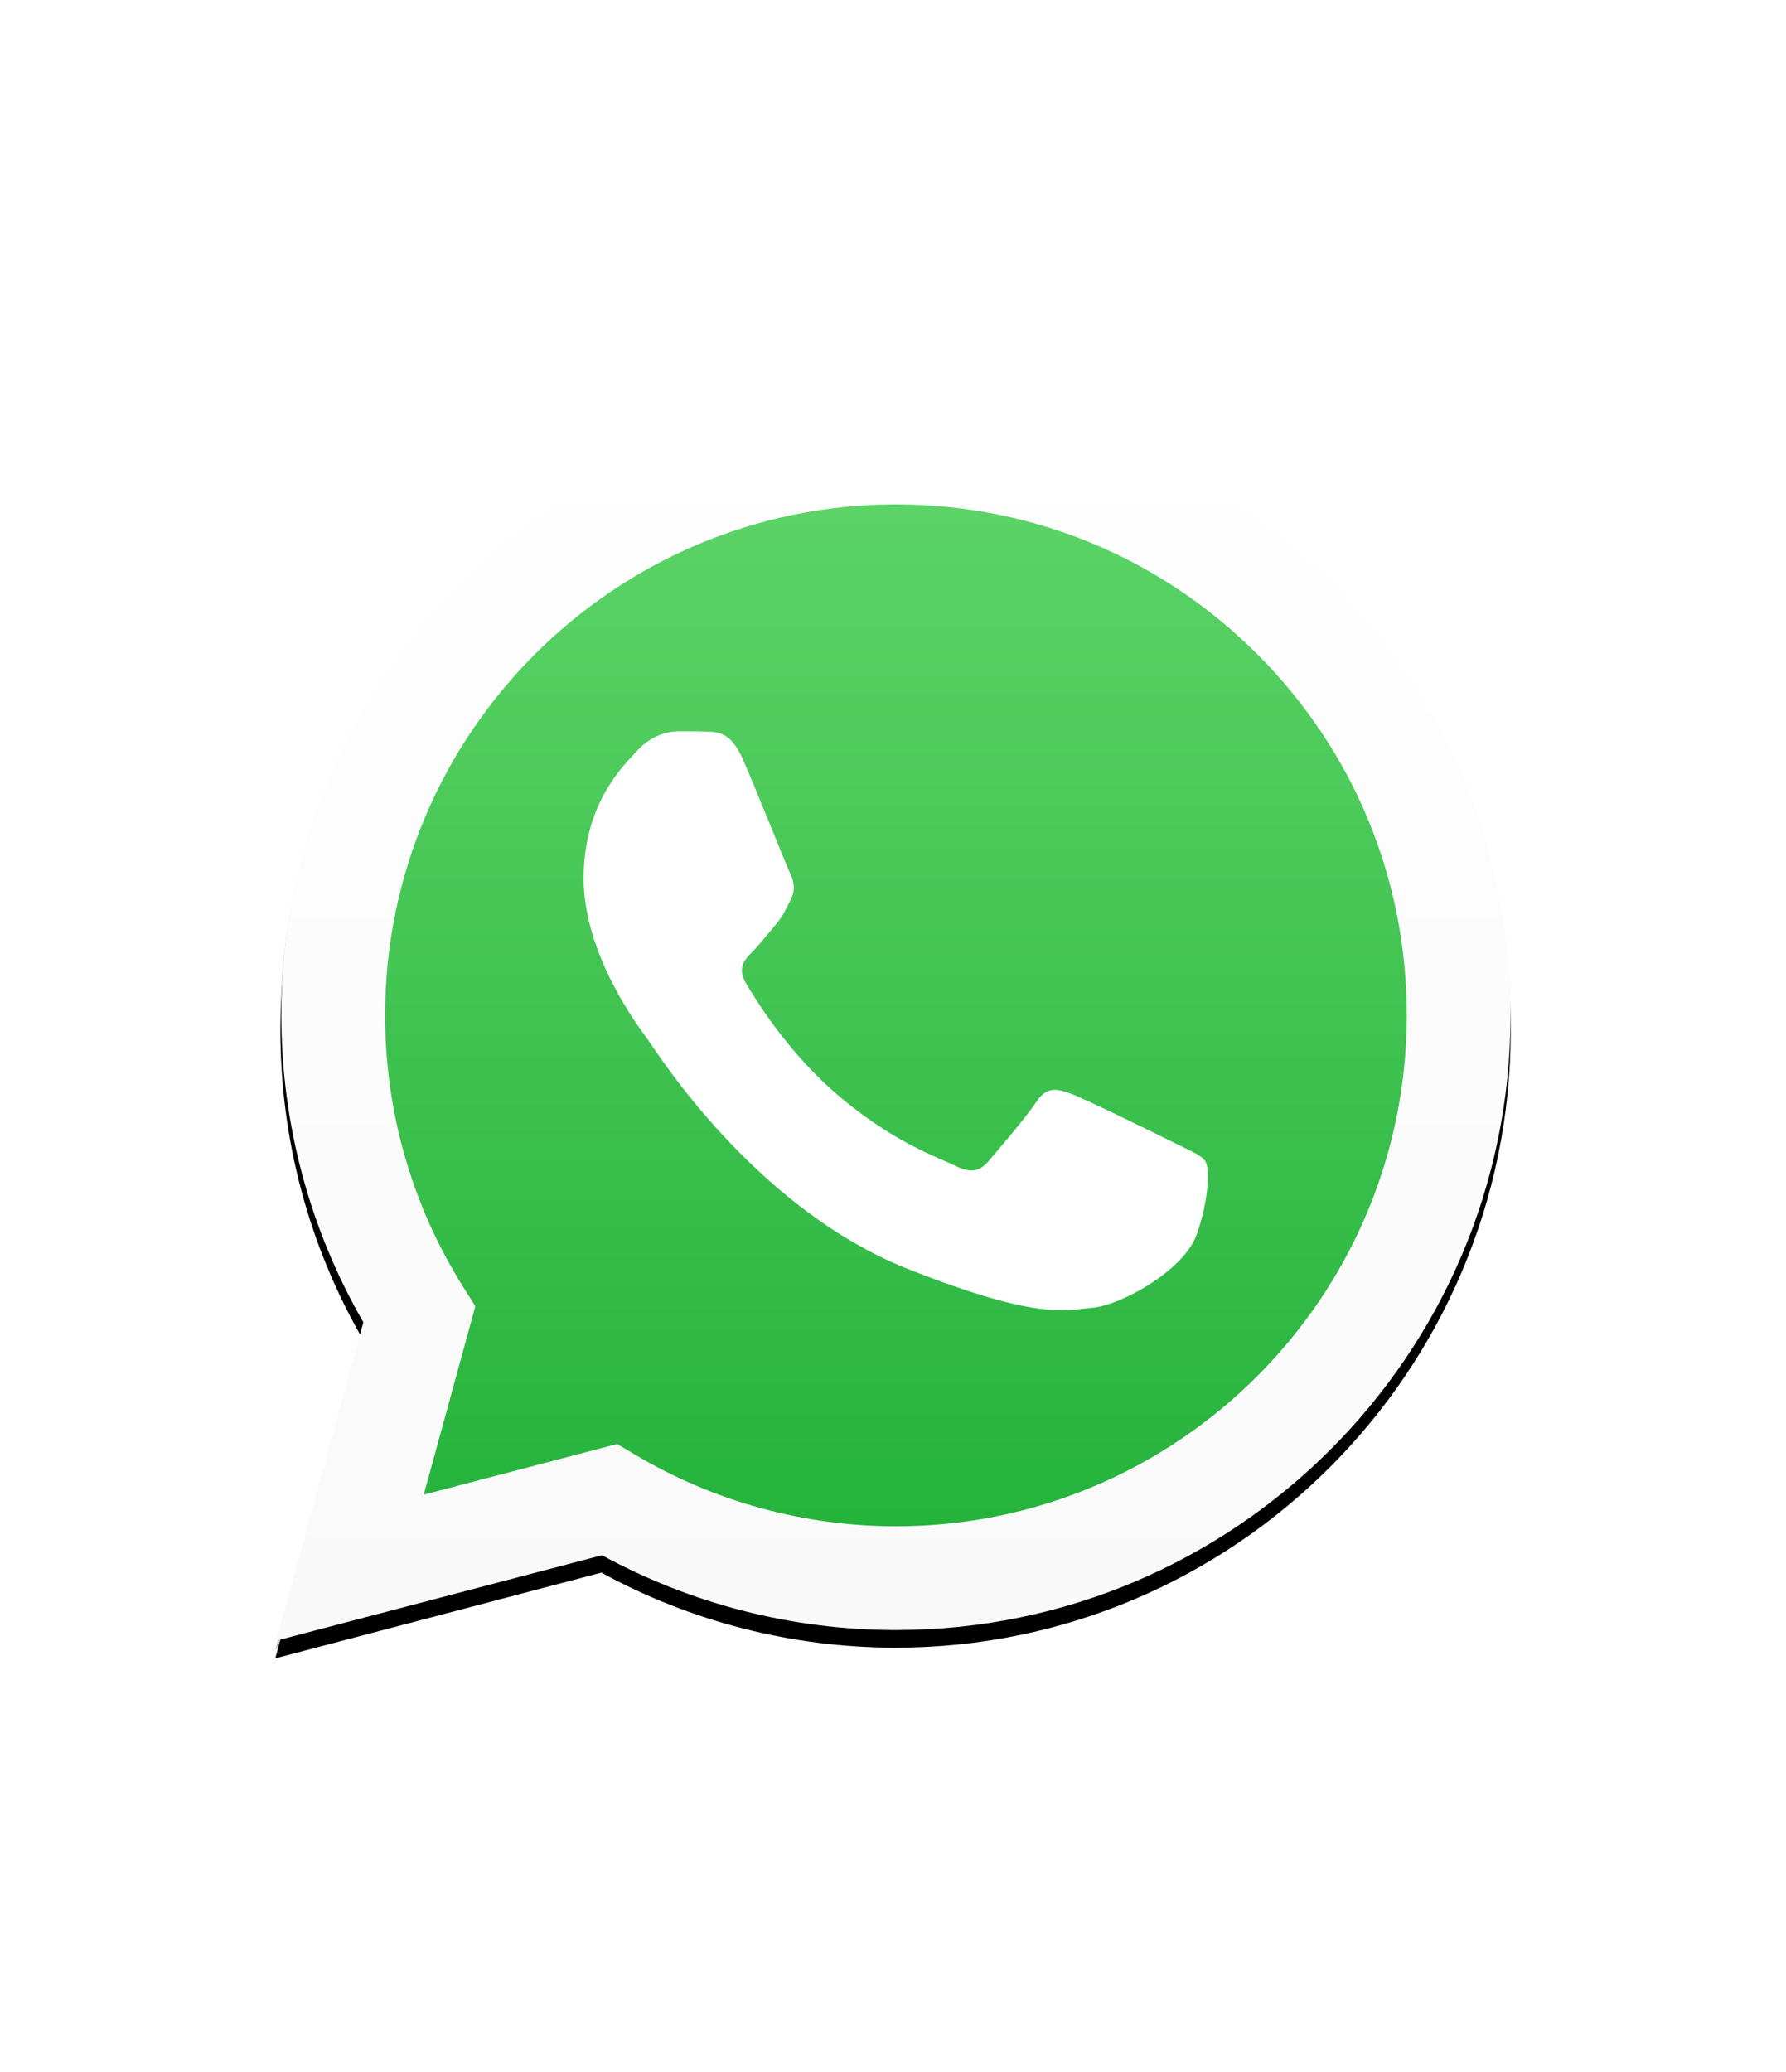 <svg xmlns="http://www.w3.org/2000/svg" xmlns:xlink="http://www.w3.org/1999/xlink" viewBox="-93.241 -156.232 808.09 937.395">
    <defs>
        <linearGradient x1=".5" y1="0" x2=".5" y2="1" id="a">
            <stop stop-color="#20B038" offset="0%"/>
            <stop stop-color="#60D66A" offset="100%"/>
        </linearGradient>
        <linearGradient x1=".5" y1="0" x2=".5" y2="1" id="b">
            <stop stop-color="#F9F9F9" offset="0%"/>
            <stop stop-color="#FFF" offset="100%"/>
        </linearGradient>
        <linearGradient xlink:href="#a" id="f" x1="270.265" y1="1.184" x2="270.265" y2="541.56" gradientTransform="scale(.998 1.002)" gradientUnits="userSpaceOnUse"/>
        <linearGradient xlink:href="#b" id="g" x1="279.952" y1=".811" x2="279.952" y2="560.571" gradientTransform="scale(.998 1.002)" gradientUnits="userSpaceOnUse"/>
        <filter x="-.056" y="-.062" width="1.112" height="1.11" filterUnits="objectBoundingBox" id="c">
            <feGaussianBlur stdDeviation="2" in="SourceGraphic"/>
        </filter>
        <filter x="-.082" y="-.088" width="1.164" height="1.162" filterUnits="objectBoundingBox" id="d">
            <feOffset dy="-4" in="SourceAlpha" result="shadowOffsetOuter1"/>
            <feGaussianBlur stdDeviation="12.5" in="shadowOffsetOuter1" result="shadowBlurOuter1"/>
            <feComposite in="shadowBlurOuter1" in2="SourceAlpha" operator="out" result="shadowBlurOuter1"/>
            <feColorMatrix values="0 0 0 0 0 0 0 0 0 0 0 0 0 0 0 0 0 0 0.21 0" in="shadowBlurOuter1"/>
        </filter>
        <path d="M576.337 707.516c-.018-49.17 12.795-97.167 37.15-139.475L574 423.48l147.548 38.792c40.652-22.23 86.423-33.944 133.002-33.962h.12c153.395 0 278.265 125.166 278.33 278.98.025 74.548-28.9 144.642-81.446 197.373C999 957.393 929.12 986.447 854.67 986.48c-153.42 0-278.272-125.146-278.333-278.964z" id="e"/>
    </defs>
    <g fill="none" fill-rule="evenodd">
        <g transform="matrix(1 0 0 -1 -542.696 1013.504)" fill="#000" fill-rule="nonzero" filter="url(#c)">
            <use filter="url(#d)" xlink:href="#e" width="100%" height="100%"/>
            <use fill-opacity=".2" xlink:href="#e" width="100%" height="100%"/>
        </g>
        <path transform="matrix(1 0 0 -1 41.304 577.504)" fill-rule="nonzero" fill="url(#f)" d="M2.325 274.421c-.014-47.29 12.342-93.466 35.839-134.166L.077 1.187l142.314 37.316C181.6 17.133 225.745 5.856 270.673 5.84h.12c147.95 0 268.386 120.396 268.447 268.372.03 71.707-27.87 139.132-78.559 189.858-50.68 50.726-118.084 78.676-189.898 78.708-147.968 0-268.398-120.386-268.458-268.358"/>
        <path transform="matrix(1 0 0 -1 31.637 586.837)" fill-rule="nonzero" fill="url(#g)" d="M2.407 283.847c-.018-48.996 12.784-96.824 37.117-138.983L.072.814l147.419 38.654c40.616-22.15 86.346-33.824 132.885-33.841h.12c153.26 0 278.02 124.724 278.085 277.994.026 74.286-28.874 144.132-81.374 196.678-52.507 52.544-122.326 81.494-196.711 81.528-153.285 0-278.028-124.704-278.09-277.98zm87.789-131.724l-5.503 8.74C61.555 197.653 49.34 240.17 49.36 283.828c.049 127.399 103.73 231.044 231.224 231.044 61.74-.025 119.765-24.09 163.409-67.763 43.639-43.67 67.653-101.726 67.635-163.469-.054-127.403-103.739-231.063-231.131-231.063h-.09c-41.482.022-82.162 11.159-117.642 32.214l-8.444 5.004L66.84 66.86z"/>
        <path d="M242.63 186.78c-5.205-11.57-10.684-11.803-15.636-12.006-4.05-.173-8.687-.162-13.316-.162-4.632 0-12.161 1.74-18.527 8.693-6.37 6.953-24.322 23.761-24.322 57.947 0 34.19 24.901 67.222 28.372 71.862 3.474 4.634 48.07 77.028 118.694 104.88 58.696 23.146 70.64 18.542 83.38 17.384 12.74-1.158 41.11-16.805 46.9-33.03 5.791-16.223 5.791-30.128 4.054-33.035-1.738-2.896-6.37-4.633-13.319-8.108-6.95-3.475-41.11-20.287-47.48-22.603-6.37-2.316-11.003-3.474-15.635 3.482-4.633 6.95-17.94 22.596-21.996 27.23-4.053 4.643-8.106 5.222-15.056 1.747-6.949-3.485-29.328-10.815-55.876-34.485-20.656-18.416-34.6-41.16-38.656-48.116-4.053-6.95-.433-10.714 3.052-14.178 3.12-3.113 6.95-8.11 10.424-12.168 3.467-4.057 4.626-6.953 6.942-11.586 2.316-4.64 1.158-8.698-.579-12.172-1.737-3.475-15.241-37.838-21.42-51.576" fill="#FFF"/>
    </g>
</svg>